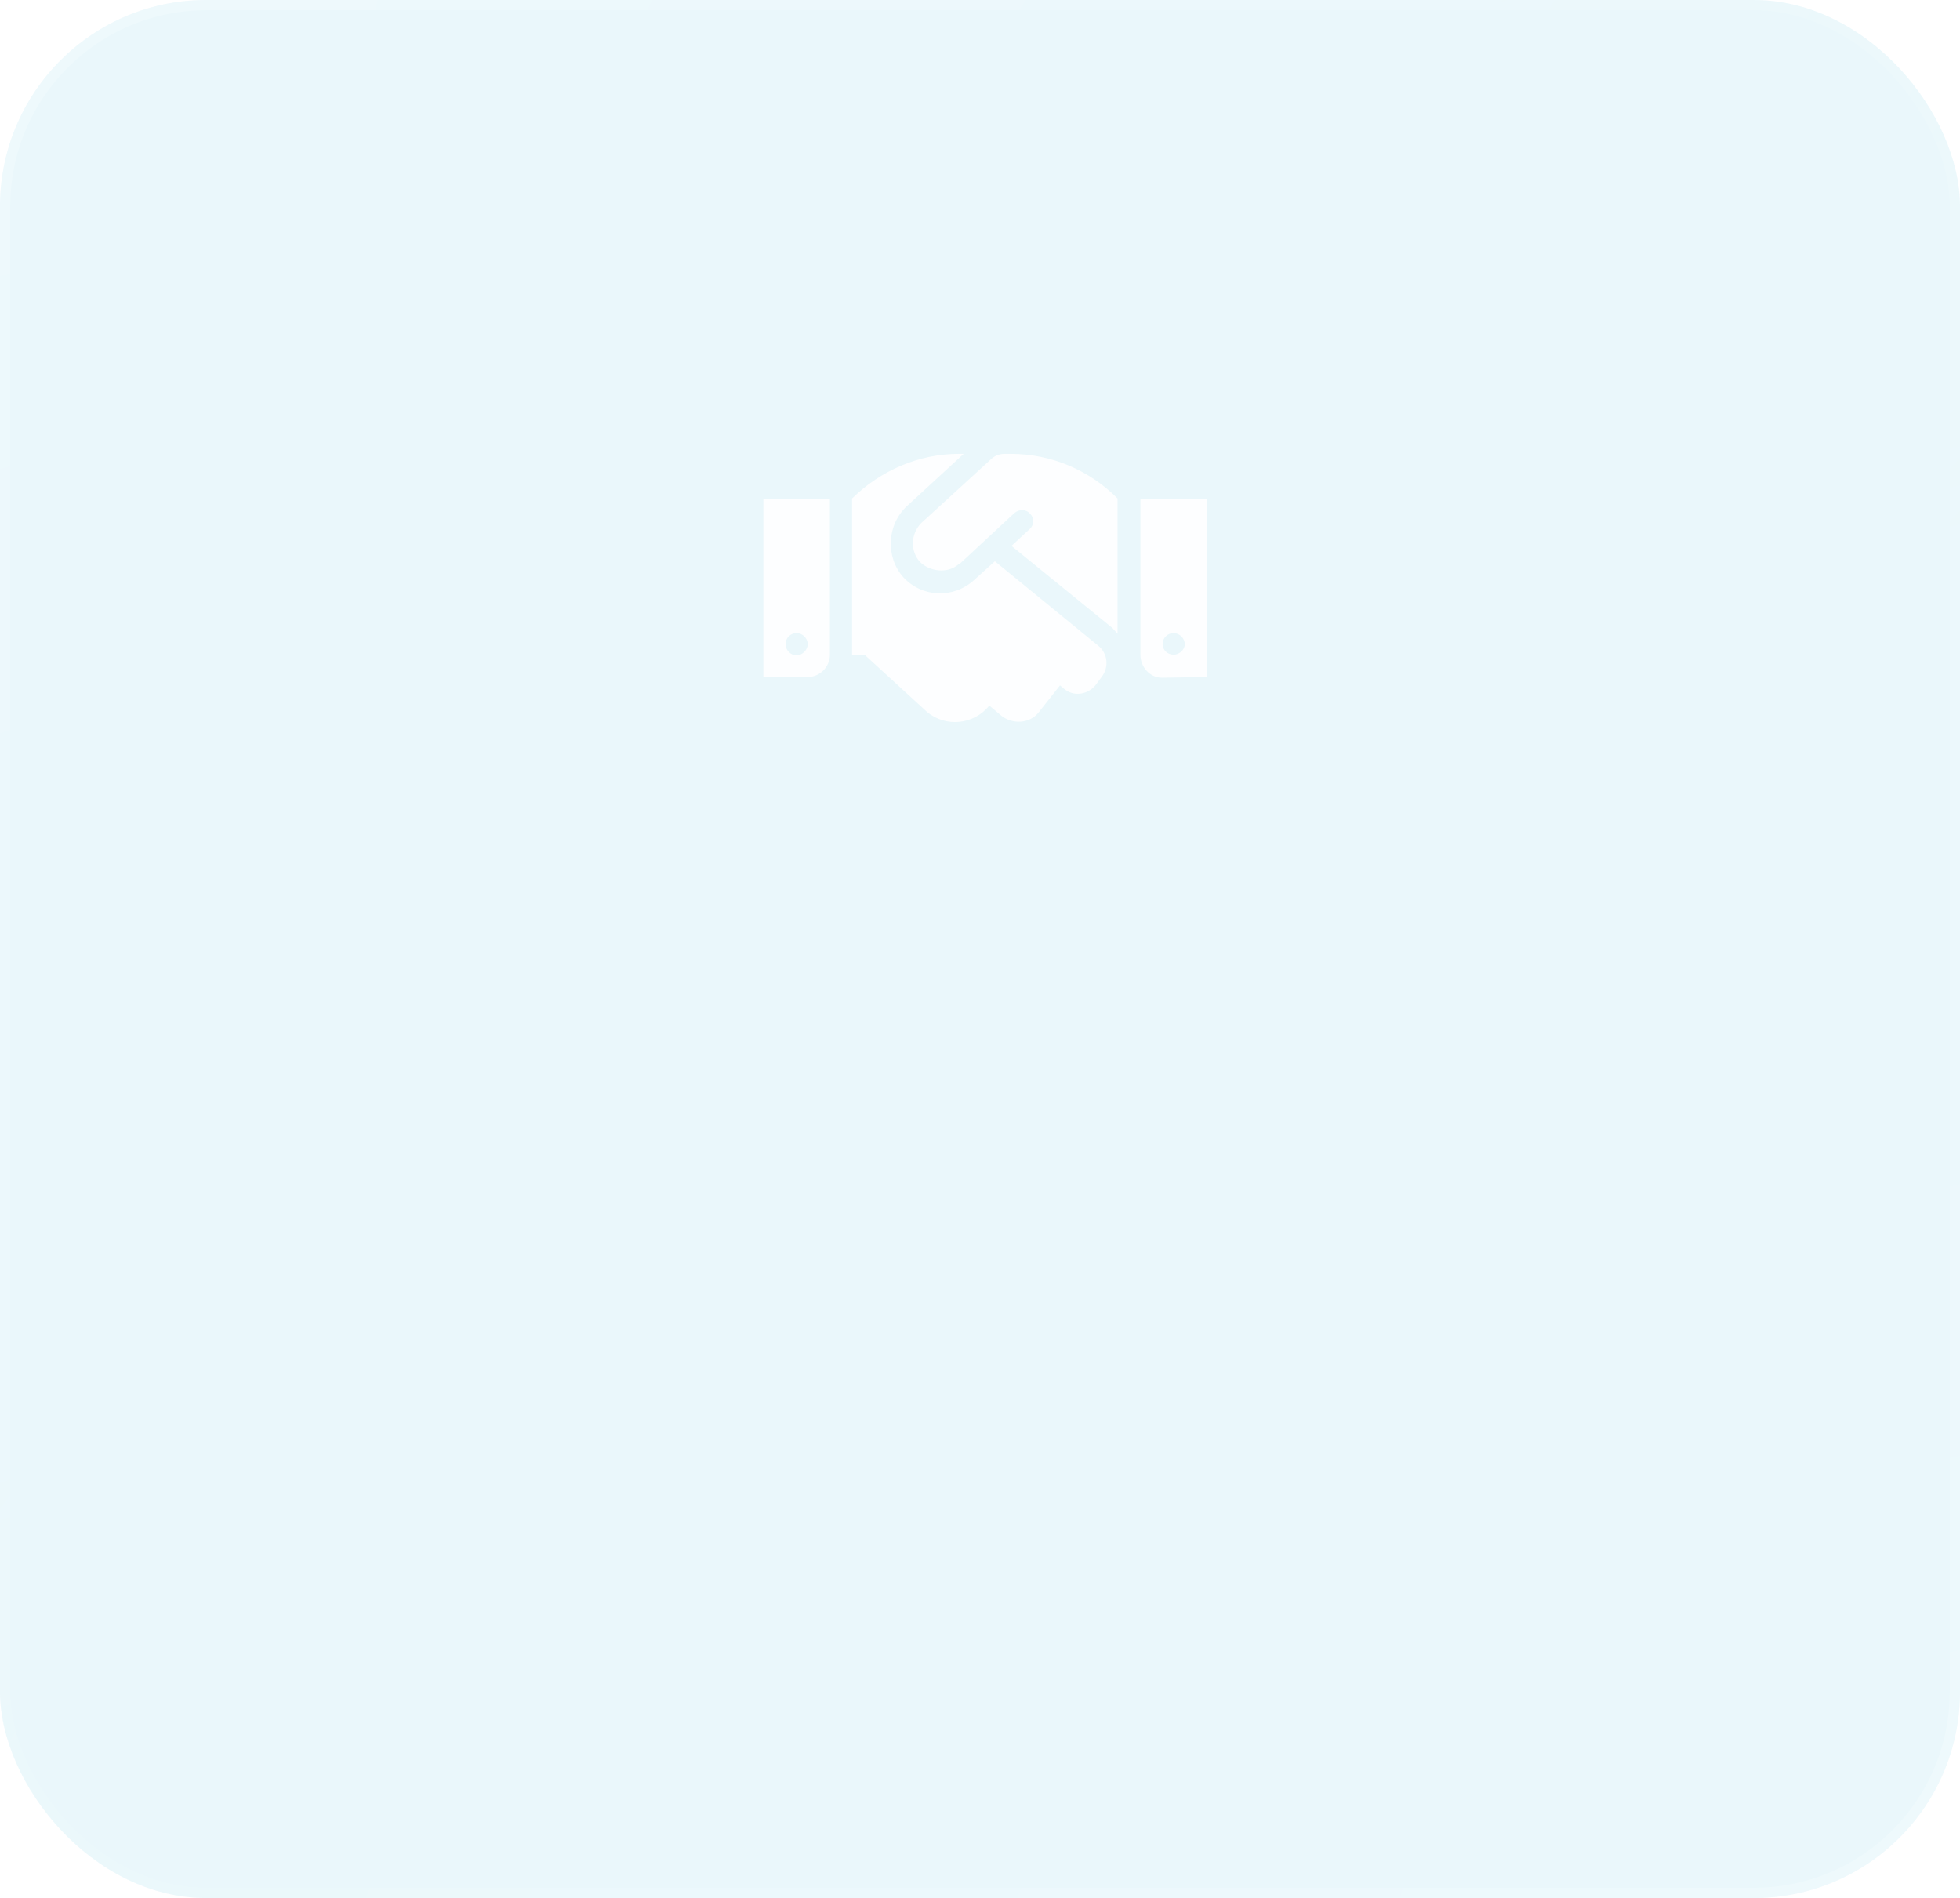 <?xml version="1.0" encoding="UTF-8"?> <svg xmlns="http://www.w3.org/2000/svg" width="190" height="184" viewBox="0 0 190 184" fill="none"> <rect width="190" height="184" rx="20" fill="#21AAD2" fill-opacity="0.1"></rect> <g filter="url(#filter0_b_159_2321)"> <rect width="190" height="184" rx="20" fill="white" fill-opacity="0.03"></rect> <rect x="0.5" y="0.5" width="189" height="183" rx="19.5" stroke="url(#paint0_radial_159_2321)" stroke-opacity="0.2"></rect> <rect x="0.5" y="0.5" width="189" height="183" rx="19.5" stroke="url(#paint1_radial_159_2321)" stroke-opacity="0.2"></rect> </g> <path d="M74 65.632H78.3C79.442 65.632 80.45 64.686 80.45 63.469V48.394H74V65.632ZM77.225 61.373C77.763 61.373 78.3 61.846 78.3 62.455C78.3 62.996 77.763 63.536 77.225 63.536C76.62 63.536 76.15 62.996 76.15 62.455C76.15 61.846 76.62 61.373 77.225 61.373ZM97.381 44C96.844 44 96.373 44.203 95.97 44.608L89.319 50.692C88.244 51.774 88.244 53.464 89.184 54.478C90.058 55.357 91.805 55.695 92.947 54.681C92.947 54.681 92.947 54.681 93.014 54.681L98.322 49.746C98.792 49.34 99.464 49.34 99.867 49.814C100.27 50.219 100.27 50.895 99.8 51.301L98.053 52.923L107.862 60.9C107.997 61.103 108.198 61.238 108.333 61.441V48.326C105.578 45.555 101.883 44 97.986 44H97.381ZM96.441 54.41L94.425 56.236C92.409 58.061 89.386 57.926 87.572 55.965C85.825 54.005 85.959 50.895 87.908 49.07L93.417 44H92.947C89.05 44 85.355 45.622 82.6 48.326V63.469H83.809L89.856 69.012C91.737 70.567 94.425 70.229 95.903 68.404L97.112 69.418C98.188 70.229 99.8 70.161 100.673 69.08L102.756 66.443L103.159 66.781C104.033 67.525 105.377 67.39 106.183 66.443L106.787 65.632C107.527 64.686 107.392 63.334 106.452 62.59L96.441 54.41ZM110.55 48.394V63.469C110.55 64.686 111.491 65.7 112.633 65.7L117 65.632V48.394H110.55ZM113.775 63.469C113.17 63.469 112.7 62.996 112.7 62.455C112.7 61.846 113.17 61.373 113.775 61.373C114.312 61.373 114.85 61.846 114.85 62.455C114.85 62.996 114.312 63.469 113.775 63.469Z" fill="white" fill-opacity="0.9"></path> <defs> <filter id="filter0_b_159_2321" x="-118" y="-118" width="426" height="420" filterUnits="userSpaceOnUse" color-interpolation-filters="sRGB"> <feFlood flood-opacity="0" result="BackgroundImageFix"></feFlood> <feGaussianBlur in="BackgroundImageFix" stdDeviation="59"></feGaussianBlur> <feComposite in2="SourceAlpha" operator="in" result="effect1_backgroundBlur_159_2321"></feComposite> <feBlend mode="normal" in="SourceGraphic" in2="effect1_backgroundBlur_159_2321" result="shape"></feBlend> </filter> <radialGradient id="paint0_radial_159_2321" cx="0" cy="0" r="1" gradientUnits="userSpaceOnUse" gradientTransform="translate(10.319 8.058) rotate(61.435) scale(168.213 328.389)"> <stop stop-color="white"></stop> <stop offset="1" stop-color="white" stop-opacity="0"></stop> </radialGradient> <radialGradient id="paint1_radial_159_2321" cx="0" cy="0" r="1" gradientUnits="userSpaceOnUse" gradientTransform="translate(186.358 175.27) rotate(-114.233) scale(178.951 306.049)"> <stop stop-color="white"></stop> <stop offset="1" stop-color="white" stop-opacity="0"></stop> </radialGradient> </defs> </svg> 